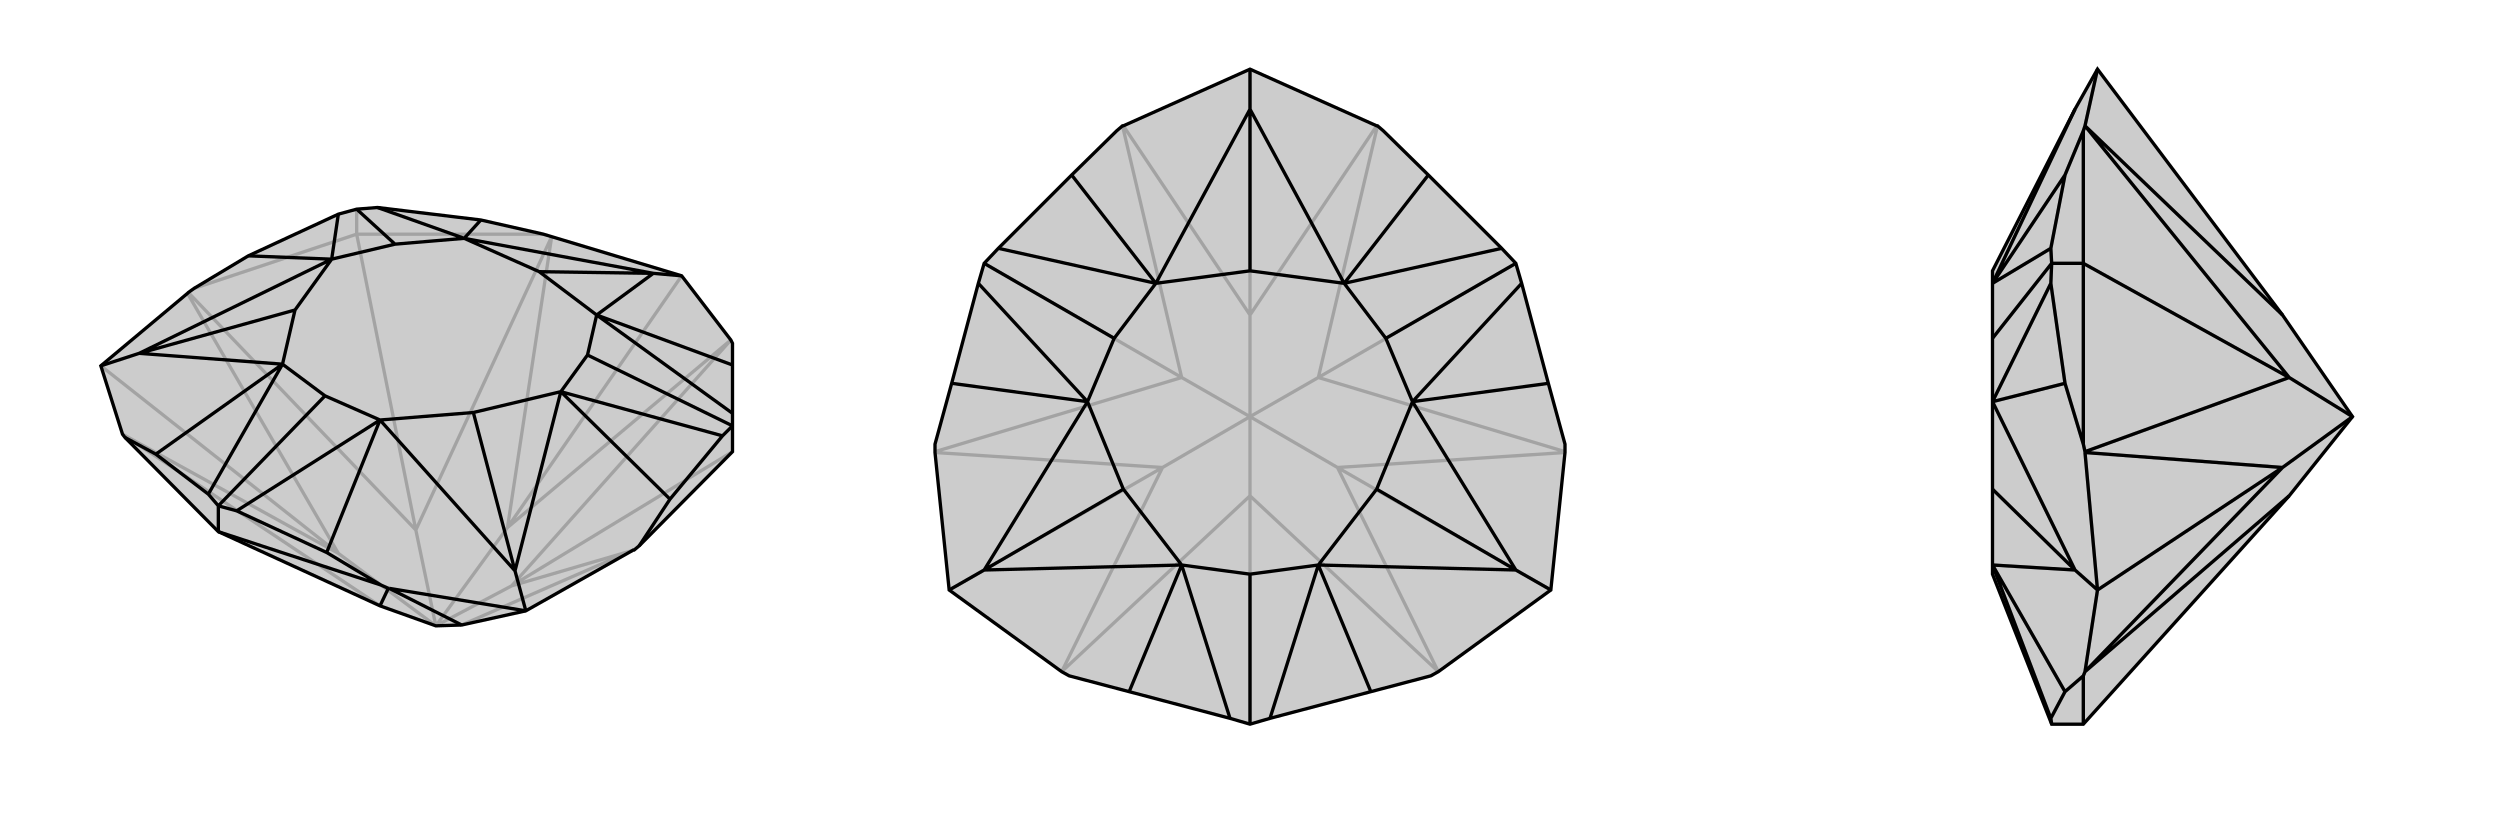 <svg xmlns="http://www.w3.org/2000/svg" viewBox="0 0 3000 1000">
    <g stroke="currentColor" stroke-width="4" fill="none" transform="translate(23 -13)">
        <path fill="currentColor" stroke="none" fill-opacity=".2" d="M433,740L239,651L127,538L124,534L124,534L98,452L202,365L203,364L210,359L275,320L383,270L405,264L430,262L554,277L629,294L639,297L639,297L795,344L854,421L854,421L856,425L856,451L856,509L856,524L856,555L744,668L738,673L737,673L608,746L531,763L500,764z" />
<path stroke-opacity=".2" d="M500,764L591,716M500,764L586,646M500,764L383,677M500,764L476,649M433,740L124,534M591,716L738,673M591,716L854,421M591,716L856,555M476,649L639,297M476,649L203,364M476,649L405,294M383,677L124,534M531,763L737,673M586,646L854,421M586,646L639,297M586,646L795,344M383,677L202,365M383,677L98,452M405,294L629,294M405,294L210,359M405,294L405,264" />
<path d="M433,740L239,651L127,538L124,534L124,534L98,452L202,365L203,364L210,359L275,320L383,270L405,264L430,262L554,277L629,294L639,297L639,297L795,344L854,421L854,421L856,425L856,451L856,509L856,524L856,555L744,668L738,673L737,673L608,746L531,763L500,764z" />
<path d="M433,740L443,719M531,763L444,719M239,651L434,715M239,651L239,620M795,344L761,341M744,668L781,612M443,719L444,719M443,719L434,715M444,719L608,746M434,715L369,676M608,746L595,698M127,538L164,558M98,452L144,437M554,277L534,299M856,451L693,391M781,612L844,536M781,612L650,483M369,676L261,626M369,676L433,517M164,558L227,606M164,558L316,450M275,320L375,324M761,341L534,299M761,341L693,391M761,341L624,339M595,698L650,483M595,698L433,517M595,698L545,508M144,437L316,450M144,437L375,324M144,437L331,385M534,299L624,339M693,391L624,339M650,483L545,508M433,517L545,508M316,450L331,385M375,324L331,385M534,299L430,262M534,299L451,306M693,391L856,509M693,391L682,439M856,524L844,536M650,483L844,536M650,483L682,439M856,524L682,439M239,620L261,626M433,517L261,626M433,517L367,488M239,620L227,606M316,450L227,606M316,450L367,488M239,620L367,488M375,324L383,270M375,324L451,306M405,264L451,306" />
    </g>
    <g stroke="currentColor" stroke-width="4" fill="none" transform="translate(1000 0)">
        <path fill="currentColor" stroke="none" fill-opacity=".2" d="M348,151L500,83L652,151L653,151L660,157L714,210L802,298L819,316L826,340L858,460L878,533L878,542L878,543L861,708L726,806L726,806L717,811L645,830L524,862L500,869L476,862L355,830L283,811L274,806L274,806L139,708L122,543L122,542L122,533L142,460L174,340L181,316L198,298L286,210L340,157L347,151z" />
<path stroke-opacity=".2" d="M500,500L500,595M500,500L605,561M500,500L582,453M500,500L500,378M500,500L395,561M500,500L418,453M500,595L274,806M500,595L726,806M500,595L500,869M582,453L878,542M582,453L653,151M582,453L819,316M418,453L347,151M418,453L122,542M418,453L181,316M395,561L274,806M605,561L726,806M605,561L878,543M605,561L861,708M500,378L652,151M500,378L348,151M500,378L500,83M395,561L122,543M395,561L139,708" />
<path d="M348,151L500,83L652,151L653,151L660,157L714,210L802,298L819,316L826,340L858,460L878,533L878,542L878,543L861,708L726,806L726,806L717,811L645,830L524,862L500,869L476,862L355,830L283,811L274,806L274,806L139,708L122,543L122,542L122,533L142,460L174,340L181,316L198,298L286,210L340,157L347,151z" />
<path d="M500,83L500,131M861,708L819,684M139,708L181,684M286,210L387,340M714,210L613,340M858,460L695,482M645,830L582,678M355,830L418,678M142,460L305,482M500,131L387,340M500,131L613,340M500,131L500,325M819,684L695,482M819,684L582,678M819,684L652,587M181,684L418,678M181,684L305,482M181,684L348,587M387,340L500,325M613,340L500,325M695,482L652,587M582,678L652,587M418,678L348,587M305,482L348,587M387,340L198,298M387,340L337,406M613,340L802,298M613,340L663,406M695,482L826,340M695,482L663,406M819,316L663,406M582,678L524,862M582,678L500,689M418,678L476,862M418,678L500,689M500,869L500,689M305,482L174,340M305,482L337,406M181,316L337,406" />
    </g>
    <g stroke="currentColor" stroke-width="4" fill="none" transform="translate(2000 0)">
        <path fill="currentColor" stroke="none" fill-opacity=".2" d="M747,595L500,869L462,869L391,689L391,678L391,587L391,482L391,406L391,340L391,325L490,131L517,83L739,378L823,500z" />
<path stroke-opacity=".2" d="M823,500L739,561M823,500L747,453M747,595L502,806M747,453L502,151M747,453L502,542M747,453L500,316M739,561L502,806M739,378L502,151M739,561L502,543M739,561L517,708M500,869L500,811M500,316L500,157M500,316L500,533M500,316L462,316M502,151L502,151M502,151L500,157M502,151L517,83M500,157L478,210M502,806L502,806M502,806L500,811M502,806L517,708M500,811L478,830M502,542L502,543M502,542L500,533M517,708L502,543M500,533L478,460M517,708L490,684M478,210L461,298M478,210L391,340M478,830L461,862M478,830L391,678M478,460L461,340M478,460L391,482M490,131L391,340M490,684L391,678M490,684L391,482M490,684L391,587M461,298L462,316M391,340L461,298M462,869L461,862M391,678L461,862M462,316L461,340M391,482L461,340M462,316L391,406" />
<path d="M747,595L500,869L462,869L391,689L391,678L391,587L391,482L391,406L391,340L391,325L490,131L517,83L739,378L823,500z" />
<path d="M823,500L739,561M823,500L747,453M747,595L502,806M747,453L502,542M747,453L502,151M747,453L500,316M739,561L502,806M739,561L502,543M739,561L517,708M739,378L502,151M500,869L500,811M500,316L500,533M500,316L500,157M500,316L462,316M502,151L502,151M502,151L500,157M517,83L502,151M500,157L478,210M502,542L502,543M502,542L500,533M502,543L517,708M500,533L478,460M502,806L502,806M502,806L500,811M502,806L517,708M500,811L478,830M517,708L490,684M478,210L461,298M478,210L391,340M478,460L461,340M478,460L391,482M478,830L461,862M478,830L391,678M490,131L391,340M490,684L391,482M490,684L391,678M490,684L391,587M461,298L462,316M391,340L461,298M462,316L461,340M391,482L461,340M462,316L391,406M462,869L461,862M391,678L461,862" />
    </g>
</svg>